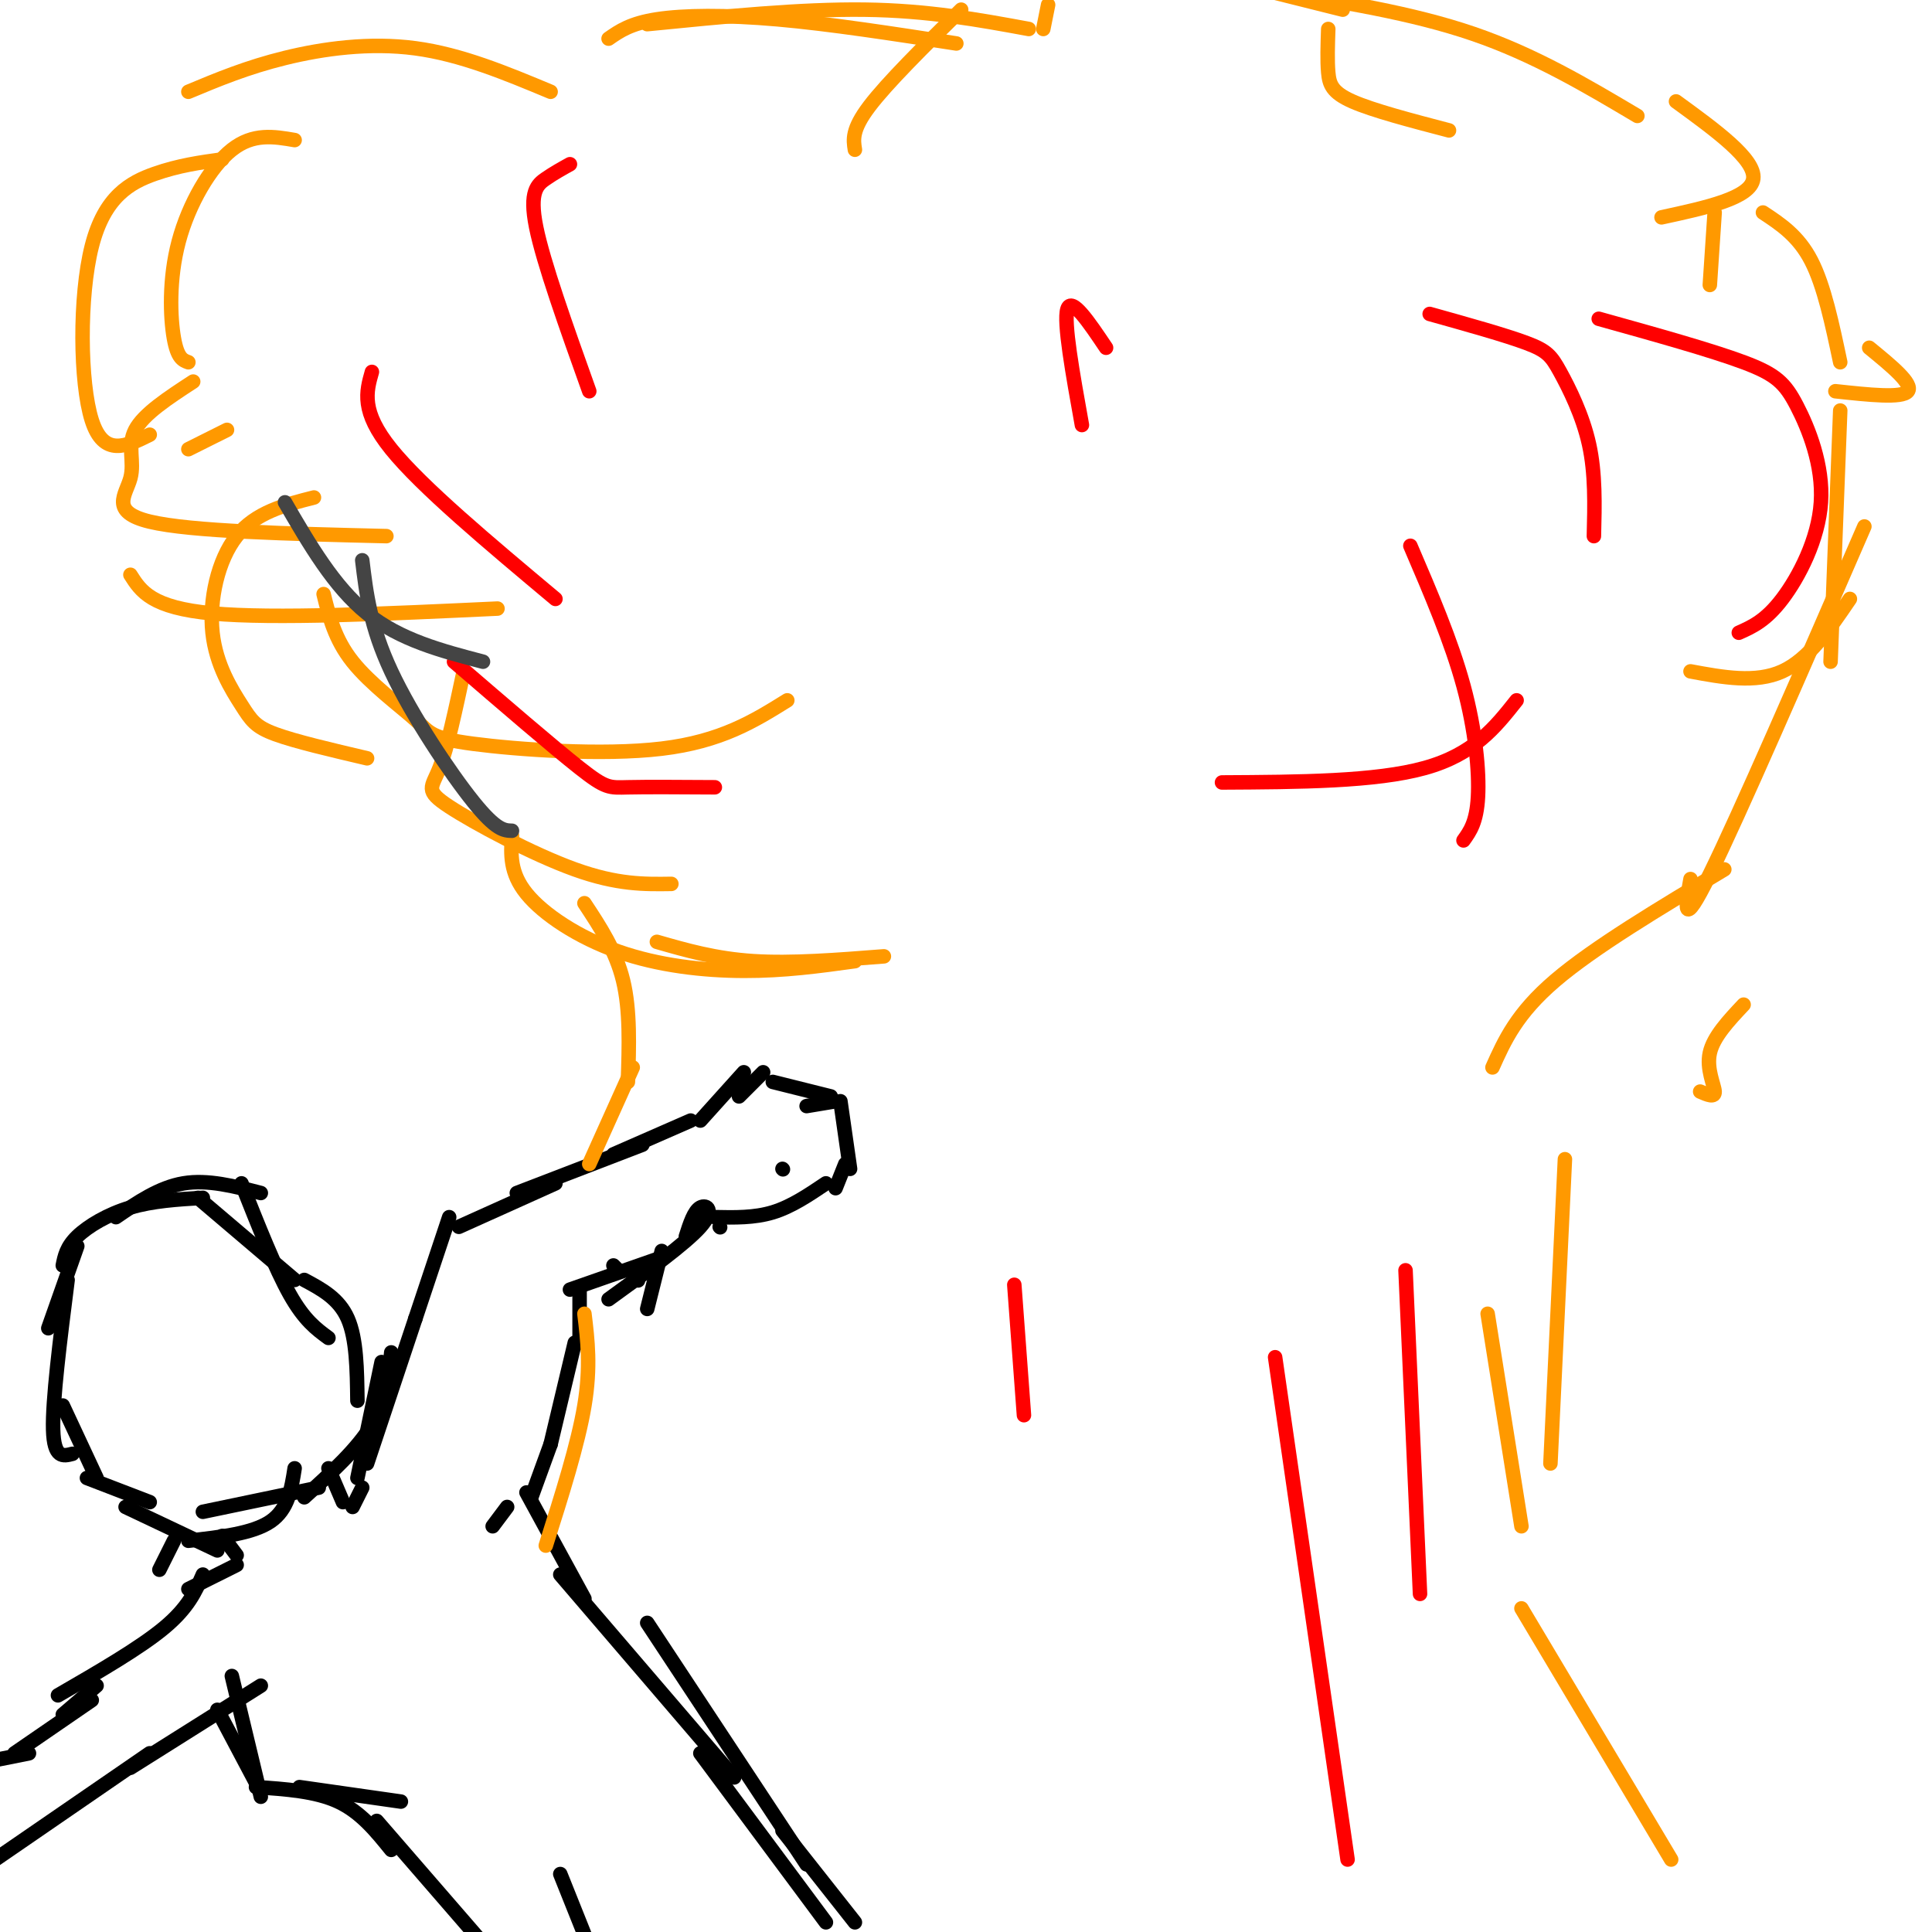 <svg viewBox='0 0 400 400' version='1.1' xmlns='http://www.w3.org/2000/svg' xmlns:xlink='http://www.w3.org/1999/xlink'><g fill='none' stroke='rgb(0,0,0)' stroke-width='3' stroke-linecap='round' stroke-linejoin='round'><path d='M14,265c-1.583,12.500 -3.167,25.000 -3,31c0.167,6.000 2.083,5.500 4,5'/><path d='M13,291c0.000,0.000 7.000,15.000 7,15'/><path d='M18,306c0.000,0.000 13.000,5.000 13,5'/><path d='M26,312c0.000,0.000 19.000,9.000 19,9'/><path d='M42,313c0.000,0.000 24.000,-5.000 24,-5'/><path d='M39,319c6.667,-0.750 13.333,-1.500 17,-4c3.667,-2.500 4.333,-6.750 5,-11'/><path d='M63,310c5.500,-5.000 11.000,-10.000 14,-15c3.000,-5.000 3.500,-10.000 4,-15'/><path d='M74,290c-0.083,-6.417 -0.167,-12.833 -2,-17c-1.833,-4.167 -5.417,-6.083 -9,-8'/><path d='M68,277c-2.500,-1.833 -5.000,-3.667 -8,-9c-3.000,-5.333 -6.500,-14.167 -10,-23'/><path d='M61,265c0.000,0.000 -20.000,-17.000 -20,-17'/><path d='M54,247c-5.500,-1.417 -11.000,-2.833 -16,-2c-5.000,0.833 -9.500,3.917 -14,7'/><path d='M42,248c-5.178,0.311 -10.356,0.622 -15,2c-4.644,1.378 -8.756,3.822 -11,6c-2.244,2.178 -2.622,4.089 -3,6'/><path d='M16,258c0.000,0.000 -6.000,17.000 -6,17'/><path d='M36,319c0.000,0.000 -3.000,6.000 -3,6'/><path d='M46,318c0.000,0.000 3.000,4.000 3,4'/><path d='M68,304c0.000,0.000 3.000,7.000 3,7'/><path d='M49,324c0.000,0.000 -10.000,5.000 -10,5'/><path d='M42,326c-1.500,3.417 -3.000,6.833 -8,11c-5.000,4.167 -13.500,9.083 -22,14'/><path d='M20,349c0.000,0.000 -7.000,6.000 -7,6'/><path d='M19,352c0.000,0.000 -16.000,11.000 -16,11'/><path d='M6,363c0.000,0.000 -10.000,2.000 -10,2'/><path d='M73,312c0.000,0.000 2.000,-4.000 2,-4'/><path d='M74,306c0.000,0.000 5.000,-24.000 5,-24'/><path d='M76,303c0.000,0.000 10.000,-30.000 10,-30'/><path d='M86,273c0.000,0.000 7.000,-21.000 7,-21'/><path d='M95,254c0.000,0.000 20.000,-9.000 20,-9'/><path d='M107,247c0.000,0.000 26.000,-10.000 26,-10'/><path d='M127,239c0.000,0.000 16.000,-7.000 16,-7'/><path d='M145,232c0.000,0.000 9.000,-10.000 9,-10'/><path d='M153,227c0.000,0.000 5.000,-5.000 5,-5'/><path d='M160,224c0.000,0.000 12.000,3.000 12,3'/><path d='M167,229c0.000,0.000 6.000,-1.000 6,-1'/><path d='M174,228c0.000,0.000 2.000,14.000 2,14'/><path d='M175,241c0.000,0.000 -2.000,5.000 -2,5'/><path d='M162,242c0.000,0.000 0.100,0.100 0.1,0.1'/><path d='M171,245c-3.583,2.417 -7.167,4.833 -11,6c-3.833,1.167 -7.917,1.083 -12,1'/><path d='M149,254c0.000,0.000 0.100,0.100 0.1,0.1'/><path d='M137,259c0.000,0.000 -3.000,12.000 -3,12'/><path d='M132,265c0.000,0.000 0.100,0.100 0.1,0.1'/><path d='M142,256c0.844,-2.644 1.689,-5.289 3,-6c1.311,-0.711 3.089,0.511 0,4c-3.089,3.489 -11.044,9.244 -19,15'/><path d='M138,260c0.000,0.000 -20.000,7.000 -20,7'/><path d='M127,262c0.000,0.000 1.000,1.000 1,1'/><path d='M120,267c0.000,0.000 0.000,11.000 0,11'/><path d='M119,278c0.000,0.000 -5.000,21.000 -5,21'/><path d='M114,299c0.000,0.000 -4.000,11.000 -4,11'/><path d='M105,312c0.000,0.000 -3.000,4.000 -3,4'/><path d='M109,309c0.000,0.000 12.000,22.000 12,22'/><path d='M54,349c0.000,0.000 -27.000,17.000 -27,17'/><path d='M31,363c0.000,0.000 -32.000,22.000 -32,22'/><path d='M48,347c0.000,0.000 6.000,25.000 6,25'/><path d='M45,354c0.000,0.000 9.000,17.000 9,17'/><path d='M62,370c0.000,0.000 21.000,3.000 21,3'/><path d='M53,370c6.167,0.417 12.333,0.833 17,3c4.667,2.167 7.833,6.083 11,10'/><path d='M78,377c0.000,0.000 26.000,30.000 26,30'/><path d='M116,326c0.000,0.000 36.000,42.000 36,42'/><path d='M134,336c0.000,0.000 33.000,50.000 33,50'/><path d='M145,363c0.000,0.000 26.000,35.000 26,35'/><path d='M162,379c0.000,0.000 15.000,19.000 15,19'/><path d='M116,388c0.000,0.000 6.000,15.000 6,15'/></g>
<g fill='none' stroke='rgb(255,153,0)' stroke-width='3' stroke-linecap='round' stroke-linejoin='round'><path d='M346,385c0.000,0.000 -31.000,-52.000 -31,-52'/><path d='M315,316c0.000,0.000 -7.000,-44.000 -7,-44'/><path d='M321,303c0.000,0.000 3.000,-63.000 3,-63'/><path d='M352,226c1.533,0.667 3.067,1.333 3,0c-0.067,-1.333 -1.733,-4.667 -1,-8c0.733,-3.333 3.867,-6.667 7,-10'/><path d='M309,221c2.500,-5.583 5.000,-11.167 13,-18c8.000,-6.833 21.500,-14.917 35,-23'/><path d='M350,182c-1.000,5.583 -2.000,11.167 4,-1c6.000,-12.167 19.000,-42.083 32,-72'/><path d='M379,137c0.000,0.000 2.000,-52.000 2,-52'/><path d='M380,81c6.917,0.750 13.833,1.500 15,0c1.167,-1.500 -3.417,-5.250 -8,-9'/><path d='M381,75c-1.667,-7.917 -3.333,-15.833 -6,-21c-2.667,-5.167 -6.333,-7.583 -10,-10'/><path d='M344,45c9.250,-2.000 18.500,-4.000 19,-8c0.500,-4.000 -7.750,-10.000 -16,-16'/><path d='M275,6c-0.111,3.267 -0.222,6.533 0,9c0.222,2.467 0.778,4.133 5,6c4.222,1.867 12.111,3.933 20,6'/><path d='M339,24c-10.667,-6.333 -21.333,-12.667 -34,-17c-12.667,-4.333 -27.333,-6.667 -42,-9'/><path d='M217,1c0.000,0.000 -1.000,5.000 -1,5'/><path d='M278,2c0.000,0.000 -16.000,-4.000 -16,-4'/><path d='M199,2c-7.667,7.583 -15.333,15.167 -19,20c-3.667,4.833 -3.333,6.917 -3,9'/><path d='M213,6c-10.417,-1.917 -20.833,-3.833 -34,-4c-13.167,-0.167 -29.083,1.417 -45,3'/><path d='M350,139c6.750,1.250 13.500,2.500 19,0c5.500,-2.500 9.750,-8.750 14,-15'/><path d='M354,59c0.000,0.000 1.000,-15.000 1,-15'/><path d='M198,9c-13.067,-2.022 -26.133,-4.044 -37,-5c-10.867,-0.956 -19.533,-0.844 -25,0c-5.467,0.844 -7.733,2.422 -10,4'/><path d='M114,19c-9.267,-3.867 -18.533,-7.733 -28,-9c-9.467,-1.267 -19.133,0.067 -27,2c-7.867,1.933 -13.933,4.467 -20,7'/><path d='M61,29c-4.298,-0.738 -8.595,-1.476 -13,2c-4.405,3.476 -8.917,11.167 -11,19c-2.083,7.833 -1.738,15.810 -1,20c0.738,4.190 1.869,4.595 3,5'/><path d='M46,33c-4.518,0.625 -9.036,1.250 -14,3c-4.964,1.750 -10.375,4.625 -13,15c-2.625,10.375 -2.464,28.250 0,36c2.464,7.750 7.232,5.375 12,3'/><path d='M40,79c-5.131,3.345 -10.262,6.690 -12,10c-1.738,3.310 -0.083,6.583 -1,10c-0.917,3.417 -4.405,6.976 4,9c8.405,2.024 28.702,2.512 49,3'/><path d='M47,89c0.000,0.000 -8.000,4.000 -8,4'/><path d='M27,119c2.167,3.417 4.333,6.833 17,8c12.667,1.167 35.833,0.083 59,-1'/><path d='M65,103c-6.040,1.531 -12.080,3.062 -16,8c-3.920,4.938 -5.721,13.282 -5,20c0.721,6.718 3.963,11.809 6,15c2.037,3.191 2.868,4.483 7,6c4.132,1.517 11.566,3.258 19,5'/><path d='M67,123c1.158,4.686 2.316,9.372 6,14c3.684,4.628 9.895,9.199 13,12c3.105,2.801 3.105,3.831 12,5c8.895,1.169 26.684,2.477 39,1c12.316,-1.477 19.158,-5.738 26,-10'/><path d='M96,139c-1.685,7.917 -3.369,15.833 -5,20c-1.631,4.167 -3.208,4.583 2,8c5.208,3.417 17.202,9.833 26,13c8.798,3.167 14.399,3.083 20,3'/><path d='M106,173c-0.244,3.845 -0.488,7.690 3,12c3.488,4.310 10.708,9.083 19,12c8.292,2.917 17.655,3.976 26,4c8.345,0.024 15.673,-0.988 23,-2'/><path d='M136,195c6.083,1.750 12.167,3.500 20,4c7.833,0.500 17.417,-0.250 27,-1'/><path d='M121,187c3.250,4.917 6.500,9.833 8,16c1.500,6.167 1.250,13.583 1,21'/><path d='M131,221c0.000,0.000 -9.000,20.000 -9,20'/><path d='M121,272c0.667,5.500 1.333,11.000 0,19c-1.333,8.000 -4.667,18.500 -8,29'/></g>
<g fill='none' stroke='rgb(255,0,0)' stroke-width='3' stroke-linecap='round' stroke-linejoin='round'><path d='M229,72c-3.583,-5.333 -7.167,-10.667 -8,-8c-0.833,2.667 1.083,13.333 3,24'/><path d='M296,65c7.833,2.190 15.667,4.381 20,6c4.333,1.619 5.167,2.667 7,6c1.833,3.333 4.667,8.952 6,15c1.333,6.048 1.167,12.524 1,19'/><path d='M331,66c11.635,3.242 23.270,6.485 30,9c6.730,2.515 8.557,4.303 11,9c2.443,4.697 5.504,12.303 5,20c-0.504,7.697 -4.573,15.485 -8,20c-3.427,4.515 -6.214,5.758 -9,7'/><path d='M314,145c-4.417,5.583 -8.833,11.167 -19,14c-10.167,2.833 -26.083,2.917 -42,3'/><path d='M292,113c4.244,9.889 8.489,19.778 11,29c2.511,9.222 3.289,17.778 3,23c-0.289,5.222 -1.644,7.111 -3,9'/><path d='M115,124c-13.833,-11.583 -27.667,-23.167 -34,-31c-6.333,-7.833 -5.167,-11.917 -4,-16'/><path d='M122,81c-4.756,-13.311 -9.511,-26.622 -11,-34c-1.489,-7.378 0.289,-8.822 2,-10c1.711,-1.178 3.356,-2.089 5,-3'/><path d='M148,163c-7.067,-0.044 -14.133,-0.089 -18,0c-3.867,0.089 -4.533,0.311 -10,-4c-5.467,-4.311 -15.733,-13.156 -26,-22'/><path d='M279,385c0.000,0.000 -15.000,-104.000 -15,-104'/><path d='M294,330c0.000,0.000 -3.000,-67.000 -3,-67'/><path d='M212,293c0.000,0.000 -2.000,-27.000 -2,-27'/></g>
<g fill='none' stroke='rgb(68,68,68)' stroke-width='3' stroke-linecap='round' stroke-linejoin='round'><path d='M106,172c-1.622,-0.044 -3.244,-0.089 -8,-6c-4.756,-5.911 -12.644,-17.689 -17,-27c-4.356,-9.311 -5.178,-16.156 -6,-23'/><path d='M100,137c-8.583,-2.250 -17.167,-4.500 -24,-10c-6.833,-5.500 -11.917,-14.250 -17,-23'/></g>
</svg>